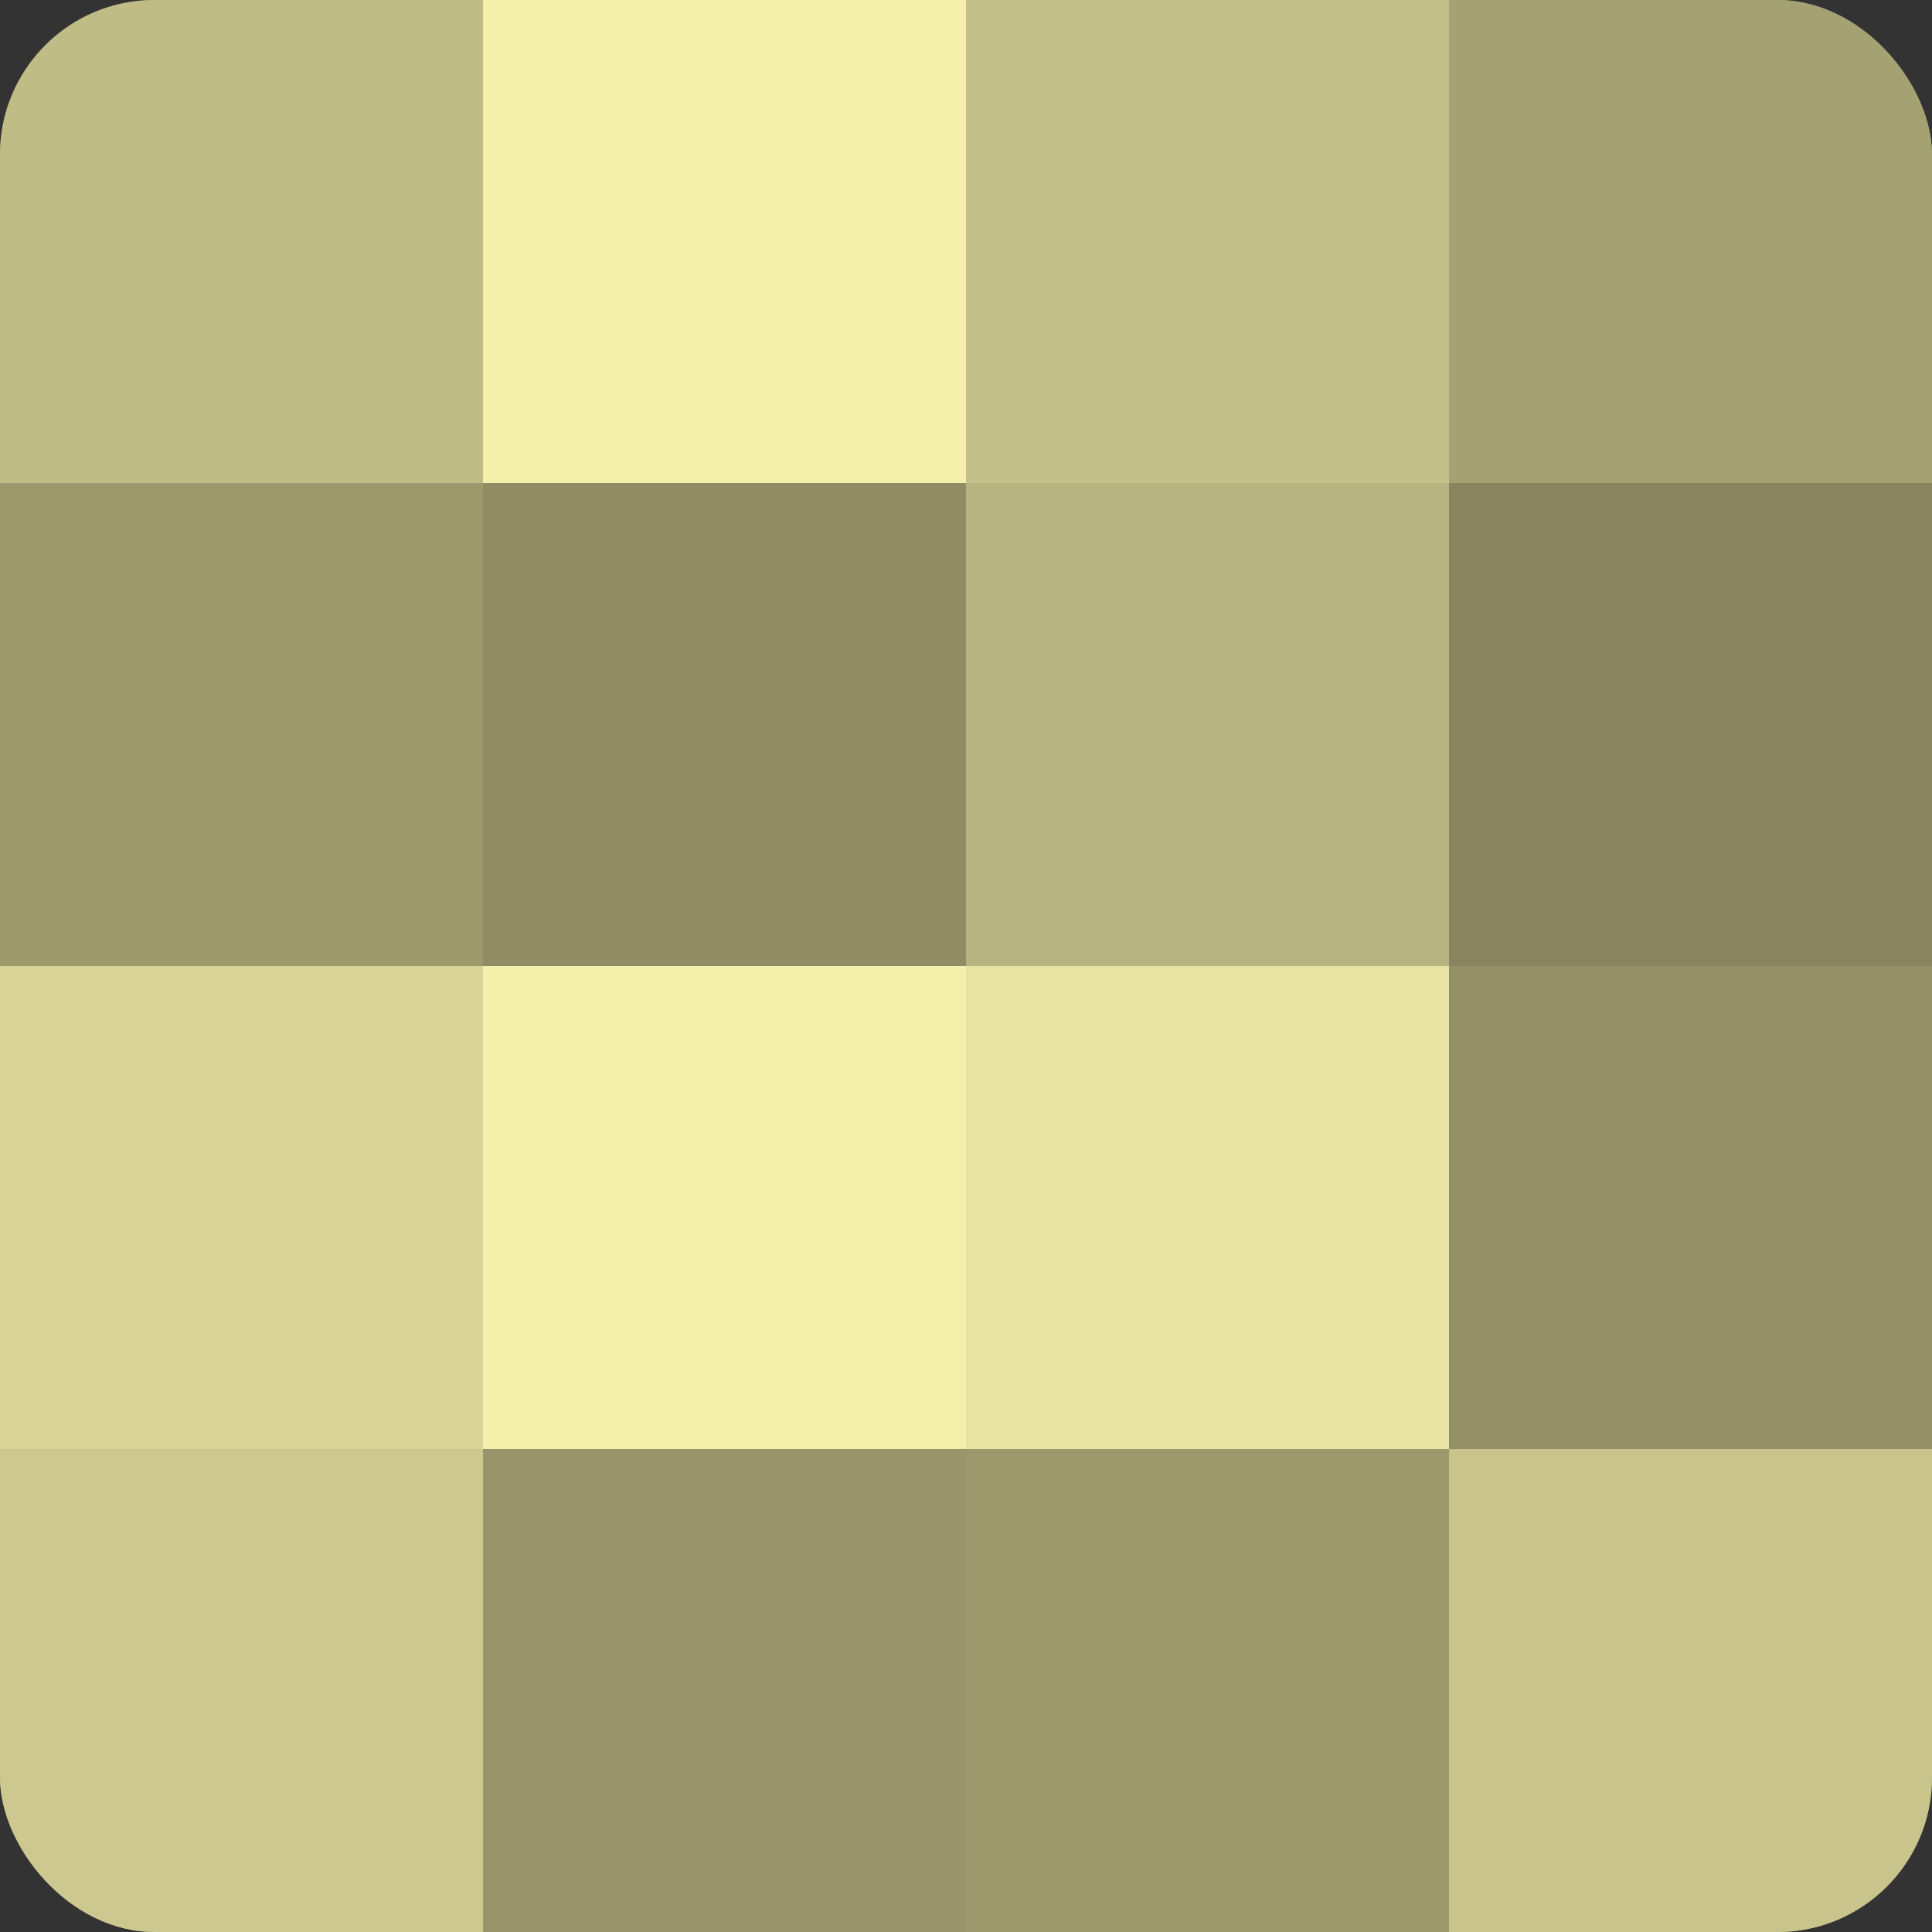 <?xml version="1.0" encoding="UTF-8"?>
<svg xmlns="http://www.w3.org/2000/svg" width="60" height="60" viewBox="0 0 100 100" preserveAspectRatio="xMidYMid meet"><rect x="0" y="0" width="100" height="100" fill="#333333" stroke="none"/><defs><clipPath id="c" width="100" height="100"><rect width="100" height="100" rx="8" ry="8"/></clipPath></defs><g clip-path="url(#c)"><rect width="100" height="100" fill="#a09d70"/><rect width="25" height="25" fill="#c0bc86"/><rect y="25" width="25" height="25" fill="#9c996d"/><rect y="50" width="25" height="25" fill="#d8d397"/><rect y="75" width="25" height="25" fill="#ccc88f"/><rect x="25" width="25" height="25" fill="#f4efab"/><rect x="25" y="25" width="25" height="25" fill="#908d65"/><rect x="25" y="50" width="25" height="25" fill="#f4efab"/><rect x="25" y="75" width="25" height="25" fill="#98956a"/><rect x="50" width="25" height="25" fill="#c4c089"/><rect x="50" y="25" width="25" height="25" fill="#b8b481"/><rect x="50" y="50" width="25" height="25" fill="#e8e3a2"/><rect x="50" y="75" width="25" height="25" fill="#9c996d"/><rect x="75" width="25" height="25" fill="#a4a173"/><rect x="75" y="25" width="25" height="25" fill="#88855f"/><rect x="75" y="50" width="25" height="25" fill="#949168"/><rect x="75" y="75" width="25" height="25" fill="#c8c48c"/></g></svg>
